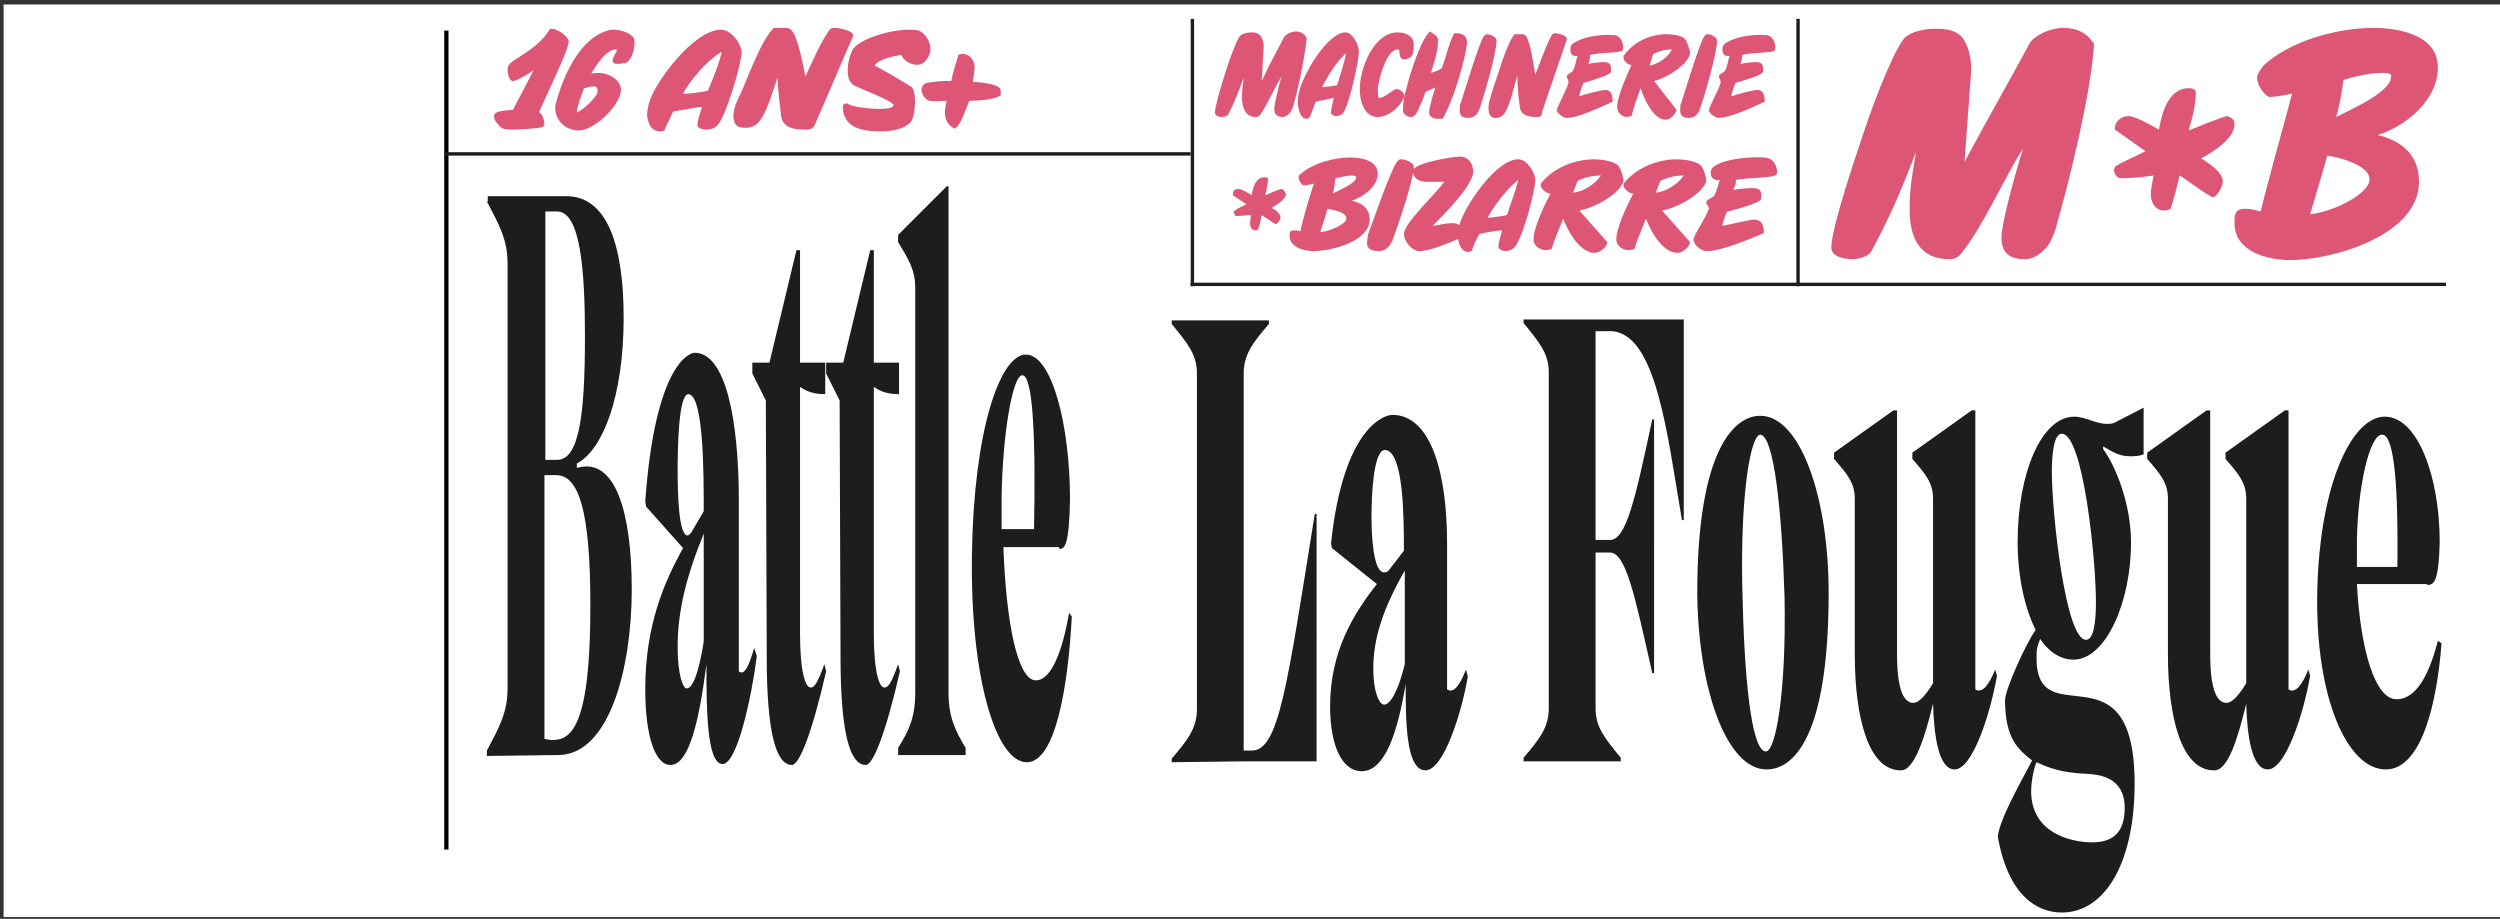 <?xml version="1.0" encoding="UTF-8"?>
<svg xmlns="http://www.w3.org/2000/svg" xmlns:xlink="http://www.w3.org/1999/xlink" version="1.1" id="Calque_1" x="0px" y="0px" viewBox="0 0 277.8 102.1" style="enable-background:new 0 0 277.8 102.1;" xml:space="preserve">
<rect x="0" y="0" width="277.8" height="102.1" fill="#333333" stroke="none"/>
<style type="text/css">
	.st0{fill:#FFFFFF;}
	.st1{fill:none;stroke:#000000;stroke-width:0.474;}
	.st2{clip-path:url(#SVGID_00000013164476441348062800000006287052642171466373_);fill:#1D1D1B;}
	.st3{clip-path:url(#SVGID_00000013164476441348062800000006287052642171466373_);fill:#DD5676;}
	.st4{fill:none;stroke:#1D1D1B;stroke-width:0.376;}
	.st5{clip-path:url(#SVGID_00000097500777306433939050000000522615351690184381_);fill:none;stroke:#1D1D1B;stroke-width:0.376;}
</style>
<g>
	<polygon class="st0" points="0.4,0.5 0.4,101.9 277.8,101.9 277.8,0.5  "></polygon>
	<line class="st1" x1="49.6" y1="94.4" x2="49.6" y2="3.4"></line>
</g>
<g>
	<defs>
		<rect id="SVGID_1_" x="49.4" y="2.1" width="222.4" height="99.3"></rect>
	</defs>
	<clipPath id="SVGID_00000108286779950934422300000017967505625305687434_">
		<use xlink:href="#SVGID_1_" style="overflow:visible;"></use>
	</clipPath>
	<path style="clip-path:url(#SVGID_00000108286779950934422300000017967505625305687434_);fill:#1D1D1B;" d="M269.7,65   c0.7,0,1.3-0.2,1.4-4.8c0-7.1-2.4-13.9-6.1-13.9c-3.6,0-7.2,7.3-7.5,19.2c-0.3,11.9,3.3,20,7.6,20c4,0,5.7-7.4,6.2-14l-0.4-0.3   c-0.9,3.5-2.3,6.5-4.6,6.5c-2.4,0-4-5.5-4.4-12.8H269.7z M261.9,63.1V60c0.1-5.9,1.4-11.7,2.8-11.7c1.4,0,1.8,6.1,1.7,14.7H261.9z    M249.6,78.2c0.1,3.5,0.6,7.3,2.4,7.3c2,0,4-6.3,4.7-10.4l-0.2-0.7c-0.7,1.8-1.5,2.7-2.2,2.2v-31h-0.4l-6.6,4.7V51   c1.5,1.7,2.3,2.7,2.3,4.4v20.5c0,0-1.2,2.2-2.2,2.2c-1,0-1.8-1.3-1.8-5.4V45.6h-0.4l-6.6,4.7V51c1.5,1.7,2.3,2.7,2.3,4.4v17.2   c0,7.4,1.6,13,5.1,13C247.6,85.7,248.7,81.9,249.6,78.2 M235.1,46.9c-0.3,0.2-0.7,0.2-1,0.2c-1.2,0-2.4-0.8-3.6-0.8   c-3.7,0-6.3,6.4-6.3,13.9c0,3.9,0.8,7.4,2,9.8c-1.2,1.7-3.4,6.7-3.4,7.8c0,4.3,1.5,5.5,3,6.7c-0.4,0.9-3.7,6.5-3.8,8.5   c1.2,6.7,4.5,8.4,7.1,8.4c4.9,0,8.1-5.7,8.1-14.3c0-15.8-10.9-5.2-10.9-14c0-1.1,0.1-1.3,0.4-2.1c1.1,1.6,2.4,2.3,3.7,2.3   c3.6,0,6.4-6.4,6.4-13c0-4.3-1.7-8.5-3.1-10.4l0-0.3c1.3,0.8,2,1.1,3,1.1c0.4,0,0.9,0,1.5-0.2v-5.2L235.1,46.9z M236.1,89.8   c0,3.6-2.4,3.8-3.7,3.8c-1.5,0-6.7-0.6-6.7-5.7c0-1,0.3-2.6,0.6-3.2c2.1,1,3.7,1.2,5.8,1.3C233.2,86.1,236.1,86.3,236.1,89.8    M231.8,71.1c-2.3,0-3.8-14.2-3.8-18.7c0-1.8,0.2-4.2,1.1-4.2c2.4,0,3.8,14,3.8,18.7C232.9,68.9,232.7,71.1,231.8,71.1 M214.8,78.2   c0.1,3.5,0.6,7.3,2.4,7.3c2,0,4-6.3,4.7-10.4l-0.2-0.7c-0.7,1.8-1.5,2.7-2.2,2.2v-31h-0.4l-6.6,4.7V51c1.5,1.7,2.3,2.7,2.3,4.4   v20.5c0,0-1.2,2.2-2.2,2.2c-1,0-1.8-1.3-1.8-5.4V45.6h-0.4l-6.6,4.7V51c1.5,1.7,2.3,2.7,2.3,4.4v17.2c0,7.4,1.6,13,5.1,13   C212.7,85.7,213.9,81.9,214.8,78.2 M196.2,83.5c-1.6-0.1-2.4-8.2-2.6-18.4c-0.2-10.1,0.9-16.7,2-16.8c1.5,0.1,2.4,8.2,2.7,18.1   C198.5,77,197.3,83.6,196.2,83.5 M196.3,85.5c3,0,6.9-3.6,6.9-19.6c0-10.8-3.2-19.7-7.6-19.7c-2.8,0-7,3.6-7,19.7   C188.7,76.7,191.9,85.5,196.3,85.5 M169.3,35.5v0.4c1.8,2.2,2.8,3.4,2.8,5.5v37.3c0,2.1-1,3.4-2.8,5.5v0.4h10.8v-0.4   c-1.8-2.2-2.8-3.4-2.8-5.5V61.4h1.6c1.8,0,2.8,5,4.7,13.4h0.2V46.6h-0.2c-1.9,8.9-2.9,13.4-4.7,13.4h-1.6V36.8h1.6   c5.2,0,6.4,11.8,8,21h0.2V35.5H169.3z M162.9,74.4c-0.7,1.8-1.4,2.7-2.1,2.2V60.4c0-7.9-1.8-14.3-6.1-14.3c-0.7,0-5.4,1.1-6.8,14.3   l0.1,0.5l5,4c-2.6,3.3-5.2,7.5-5.2,13.6c0,4.5,1.4,7.2,3.5,7.2c2.6,0,4-4.3,4.9-9.7c0,4,0,9.6,2.2,9.6c2,0,4-6.3,4.7-10.4   L162.9,74.4z M153.8,78.3c-0.5,0-1.2-1.3-1.2-4c0-3.4,1.1-6.7,3.5-10.9v10.4C155.3,77.1,154.4,78.3,153.8,78.3 M154.3,63.4   c-0.2,0.2-0.4,0.2-0.5,0.2c-1.2,0-1.4-4.1-1.4-6.1c0-2.4,0.2-7.5,1.5-7.5c2.1,0.1,2.1,7.7,2.1,11.2L154.3,63.4z M138.2,41.5   c0-2.1,1-3.4,2.8-5.5v-0.4h-10.8v0.4c1.8,2.2,2.8,3.4,2.8,5.5v37.3c0,2.1-1,3.4-2.8,5.5v0.4l8-0.1h8.1V57.1h-0.2   c-3.1,19.3-4,26.3-7,26.3h-0.9V41.5z"></path>
	<path style="clip-path:url(#SVGID_00000108286779950934422300000017967505625305687434_);fill:#1D1D1B;" d="M117.7,61   c0.6,0,1.1-0.3,1.2-5.5c0-8.2-2-16.1-4.9-16.1c-2.9,0-5.8,8.5-6,22.2c-0.2,13.8,2.7,23.1,6.1,23.1c3.2,0,4.6-8.5,5-16.2l-0.3-0.4   c-0.7,4-1.9,7.5-3.7,7.5c-2,0-3.3-6.3-3.6-14.8H117.7z M111.3,58.8v-3.6c0.1-6.8,1.2-13.5,2.3-13.5c1.2,0,1.5,7.1,1.3,17.1H111.3z    M105.6,20.7h-0.4l-5.4,5.4v0.8c1.2,2,1.9,3.1,1.9,5.1V77c0,2.7-0.7,4.2-1.9,6.1v0.8h7.5v-0.8c-1.1-1.8-1.9-3.4-1.9-6.1V20.7z    M99.8,73.8c-0.7,2-1.1,2.6-1.5,2.6c-0.7,0-1.2-2.1-1.2-6l0-27.4c0.9,0.6,1.7,0.8,2.8,0.8v-3.5h-2.8l0-12.5h-0.4l-3,12.5h-1.9v1.2   l1.5,3l0.1,28.5c0,8.3,1,12,2.8,12c0.8,0,2.2-3.4,3.8-10.4L99.8,73.8z M91.6,73.8c-0.7,2-1.1,2.6-1.5,2.6c-0.7,0-1.2-2.1-1.2-6   l0-27.4c0.9,0.6,1.7,0.8,2.8,0.8v-3.5h-2.8l0-12.5h-0.4l-3,12.5h-1.9v1.2l1.5,3l0.1,28.5c0,8.3,1,12,2.8,12c0.8,0,2.2-3.4,3.8-10.4   L91.6,73.8z M83.8,72c-0.6,2.1-1.1,3.1-1.7,2.6V55.7c0-9.2-1.5-16.5-4.9-16.5c-0.6,0-4.4,1.3-5.5,16.5l0.1,0.6l4.1,4.6   c-2.1,3.8-4.2,8.6-4.2,15.7c0,5.2,1.1,8.4,2.8,8.4c2.1,0,3.2-5,4-11.2c0,4.7,0,11.1,1.8,11.1c1.6,0,3.2-7.3,3.8-12L83.8,72z    M76.3,76.5c-0.4,0-1-1.5-1-4.6c0-3.9,0.9-7.7,2.9-12.6v12C77.6,75.1,76.9,76.5,76.3,76.5 M76.8,59.2c-0.2,0.2-0.3,0.3-0.4,0.3   c-1,0-1.1-4.8-1.1-7.1c0-2.8,0.1-8.6,1.2-8.6c1.7,0.1,1.7,8.9,1.7,13L76.8,59.2z M54.1,22.4c1.5,2.8,2.3,4.3,2.3,7v47   c0,2.7-0.8,4.2-2.3,7V84l8-0.1c5.6-0.1,8.1-9.6,8.1-18.4c0-8.5-1.8-14.8-6.1-13.5l0-0.5c2.9-1.5,5.2-7.5,5.2-16.2   c0-8.2-1.9-13.6-6.5-13.5h-8.6V22.4z M61.9,23.5c2.6,0,3.1,6.5,3.1,13.9c0,9-0.7,13.7-3.1,13.7h-1.3V23.5H61.9z M61.8,82.2   c-0.5,0.1-0.8,0-1.3-0.1V52.8h1.3c2.5,0,3.8,3.9,3.8,14.4S64.4,82,61.8,82.2"></path>
	<path style="clip-path:url(#SVGID_00000108286779950934422300000017967505625305687434_);fill:#DD5676;" d="M189.5,27.9h0.2   c1.6,0,4.9-1.4,6.3-2c0-0.7-0.1-1.4-1-1.5c-0.6,0-3,0.6-3.6,0.7c0-0.3,0.4-1.6,0.6-1.6c0.4-0.1,3.6-0.9,3.7-1.4   c0.1-0.9-0.1-1.2-1-1.2c-0.4,0-1.7,0.1-2.1,0.2c0.2-0.4,0.3-0.7,0.3-1.1c1.4-0.3,4.2-0.2,4.5-0.6c0.2-0.3,0-1.8-1.3-1.9   c-1.4-0.1-3.6,0.1-4.9,0.6c-1.1,0.5-1.1,0.7-1.1,1.2c0,0.5,0.5,0.8,1,0.7c-0.2,0.6-0.3,1.2-0.6,1.7c-0.1,0.3-0.9,0.4-0.9,0.8   c0,0.2,0.3,0.5,0.3,0.6c0,0.5-1.7,3.1-1.7,3.4C188.1,27.1,188.9,27.8,189.5,27.9 M179.6,26.6c0,0.7,0.7,1.2,1.4,1.2   c0.1,0,0.5-0.1,0.6-0.1c0.4-1.3,0.8-2.1,1.3-3.4c0.5,1.3,1.8,3.8,3.5,3.8c0.6,0,1.4-0.7,1.4-1.2l-3.1-3.5c1.5-0.3,3.2-1.2,4.2-2.2   c0.3-0.3,0.7-0.8,0.7-1.2c0,0,0-0.1,0-0.1c-0.1-0.4-0.3-1.3-0.7-1.6c-0.5-0.4-1.8-0.6-2.5-0.6c-2.2,0-4.5,0.9-5.9,2.6   c-0.1,0.1-0.1,0.2-0.1,0.3c0,0.4,0.8,1,1.1,0.9C180.9,22.6,179.6,25.3,179.6,26.6 M184.5,20.1c0.8-0.4,1.7-0.6,2.6-0.6   c-0.6,0.9-1.9,1.8-3.1,1.9L184.5,20.1z M170.4,26.6c0,0.7,0.7,1.2,1.4,1.2c0.1,0,0.5-0.1,0.6-0.1c0.4-1.3,0.8-2.1,1.3-3.4   c0.5,1.3,1.8,3.8,3.5,3.8c0.6,0,1.4-0.7,1.4-1.2l-3.1-3.5c1.5-0.3,3.2-1.2,4.2-2.2c0.3-0.3,0.7-0.8,0.7-1.2c0,0,0-0.1,0-0.1   c-0.1-0.4-0.3-1.3-0.7-1.6c-0.5-0.4-1.8-0.6-2.5-0.6c-2.2,0-4.5,0.9-5.9,2.6c-0.1,0.1-0.1,0.2-0.1,0.3c0,0.4,0.8,1,1.1,0.9   C171.7,22.6,170.4,25.3,170.4,26.6 M175.3,20.1c0.8-0.4,1.7-0.6,2.6-0.6c-0.6,0.9-1.9,1.8-3.1,1.9L175.3,20.1z M163.2,28   c0.2,0,0.4-0.1,0.4-0.3c0.2-0.6,0.5-1.2,0.8-1.7l0,0c0.3-0.1,2-0.4,2.4-0.4c0,0,0.1,0,0.1,0l0,0c-0.1,0.6-0.4,1.2-0.4,1.9   c0.2,0.3,0.5,0.4,0.8,0.4c0.5,0,1-0.3,1.2-0.7c0.8-1.2,2.1-6,2.1-7.2c0-0.8-0.9-2.3-1.9-2.3c-2.5,0-6.1,5.4-6.6,7.5   c-0.1,0.4-0.1,0.8-0.1,1.2C162.1,27,162.3,28,163.2,28 M165.3,24.2L165.3,24.2c0.7-1.3,2.2-3.3,3.4-4.2h0c-0.3,1.4-0.8,2.4-1.2,3.8   c0,0-0.1,0.1-0.1,0.1C167.2,24,165.5,24.2,165.3,24.2L165.3,24.2z M157.7,27.9c1.3,0,3.2-0.9,4.5-1.4c0.1-0.1,0.3-1,0.2-1.2   c-0.3-0.4-0.5-0.5-1-0.5c-0.9,0-1.4,0.2-2.2,0.3c1.1-1.1,4.5-4.5,4.5-6c0-0.9-0.5-1.7-1.5-1.7c-0.7,0-5.2,0.7-5.2,1.6   c0,0.8,0.7,1.2,1.5,1.2c0.6,0,1.4,0,1.9,0c0,0,0,0,0.1,0c0,0,0,0.1-0.1,0.1c-0.9,1.3-4.4,4.5-4.4,5.7   C156,26.8,156.9,27.9,157.7,27.9 M151.9,27c0,0.7,0.6,0.9,1.3,0.9c0.8,0,1.2-0.5,1.5-1.1c0.6-1.6,2.4-6.8,2.4-8.3   c0-0.4-0.9-0.8-1.4-0.8c-0.2,0-0.3,0.1-0.4,0.2c-0.7,0.7-2.9,7.2-3.3,8.2C152,26.2,151.9,26.8,151.9,27 M144.3,19.7   c0,0.4,0.3,0.8,0.6,0.9c0.4,0,0.7-0.1,1.1-0.2c-0.5,1.5-1.2,3.8-1.5,5.3c-0.3-0.1-0.5-0.1-0.7-0.1c-0.3,0-0.5,0.1-0.5,0.4   c0,0.1,0,0.2,0,0.2c0,1.3,1.6,1.7,2.7,1.7c2,0,6.2-1.1,6.2-3.5c0-1.4-1.1-1.9-2-2.1c1.3-0.4,2.9-1.6,2.9-3c0-1.5-1.9-1.8-3.1-1.8   c-1.7,0-4,0.6-5.3,1.7C144.4,19.4,144.3,19.5,144.3,19.7 M150.7,19.7c0,0.7-2.1,1.5-2.6,1.8c0.2-0.6,0.2-1.1,0.3-1.7   c0.5-0.1,1.3-0.3,1.8-0.3C150.5,19.5,150.7,19.6,150.7,19.7 M149.6,24.3c0,0.6-1.8,1.4-2.9,1.5c0.3-0.9,0.6-1.7,0.8-2.6   C148.1,23.3,149.7,23.6,149.6,24.3 M142.4,21c-0.2,0-1.6,0.6-1.8,0.7c0.1-0.5,0.3-1.2,0.3-1.8c0-0.2-0.2-0.2-0.4-0.2   c-1,0-1.3,1.2-1.4,2c-0.3-0.2-1.1-0.7-1.5-0.7c-0.4,0-0.6,0.2-0.6,0.6v0.1l1.5,1c-0.4,0.2-0.9,0.4-1.3,0.7   c-0.1,0.1-0.1,0.1-0.1,0.2c0,0.1,0.1,0.4,0.3,0.4c0.5,0,1.1-0.1,1.6-0.1c0,0.3-0.1,0.6-0.1,0.9c0,0.4,0.2,0.8,0.6,0.8   c0.1,0,0.2,0,0.3-0.1c0.2-0.5,0.3-1.1,0.4-1.6c0.2,0.1,1.4,1,1.6,1c0.2,0,0.5-0.6,0.5-0.7c0-0.5-0.6-0.9-1-1.1   c0.5-0.3,1.6-0.9,1.6-1.6C142.7,21.2,142.6,21,142.4,21"></path>
	<path style="clip-path:url(#SVGID_00000108286779950934422300000017967505625305687434_);fill:#DD5676;" d="M190.9,13.1h0.1   c1.3,0,4-1.3,5.1-1.8c0-0.6-0.1-1.3-0.8-1.3c-0.5,0-2.4,0.5-2.9,0.7c0-0.3,0.4-1.5,0.5-1.5c0.3-0.1,2.9-0.8,3-1.2   c0.1-0.8-0.1-1.1-0.8-1.1c-0.3,0-1.4,0.1-1.7,0.2c0.1-0.3,0.2-0.6,0.2-1c1.2-0.3,3.4-0.2,3.6-0.5c0.2-0.3,0-1.7-1-1.7   c-1.1-0.1-2.9,0.1-3.9,0.6c-0.9,0.4-0.9,0.6-0.9,1.1c0,0.5,0.4,0.7,0.8,0.6c-0.2,0.5-0.2,1.1-0.5,1.6c-0.1,0.3-0.7,0.4-0.7,0.7   c0,0.1,0.2,0.5,0.2,0.6c0,0.5-1.3,2.8-1.3,3.1C189.8,12.4,190.4,13,190.9,13.1 M186.7,12.3c0,0.7,0.5,0.8,1,0.8c0.6,0,1-0.4,1.2-1   c0.5-1.4,1.9-6.2,1.9-7.6c0-0.4-0.7-0.7-1.1-0.7c-0.1,0-0.2,0.1-0.3,0.2c-0.5,0.6-2.3,6.6-2.6,7.5   C186.7,11.6,186.7,12.1,186.7,12.3 M179.7,11.9c0,0.6,0.5,1.1,1.1,1.1c0.1,0,0.4-0.1,0.5-0.1c0.3-1.2,0.6-1.9,1-3.1   c0.4,1.2,1.4,3.5,2.8,3.5c0.5,0,1.1-0.6,1.2-1.1l-2.5-3.2c1.2-0.3,2.5-1.1,3.4-2c0.2-0.3,0.6-0.7,0.6-1.1c0,0,0-0.1,0-0.1   c-0.1-0.4-0.3-1.2-0.6-1.5c-0.4-0.4-1.5-0.5-2-0.5c-1.8,0-3.6,0.8-4.7,2.3c-0.1,0.1-0.1,0.1-0.1,0.3c0,0.4,0.6,0.9,0.9,0.8   C180.8,8.3,179.7,10.7,179.7,11.9 M183.7,6c0.6-0.3,1.3-0.5,2.1-0.5c-0.5,0.9-1.5,1.6-2.5,1.8L183.7,6z M174,13.1h0.1   c1.3,0,4-1.3,5.1-1.8c0-0.6-0.1-1.3-0.8-1.3c-0.5,0-2.4,0.5-2.9,0.7c0-0.3,0.4-1.5,0.5-1.5c0.3-0.1,2.9-0.8,3-1.2   c0.1-0.8-0.1-1.1-0.8-1.1c-0.3,0-1.4,0.1-1.7,0.2c0.1-0.3,0.2-0.6,0.2-1c1.2-0.3,3.4-0.2,3.6-0.5c0.2-0.3,0-1.7-1-1.7   c-1.1-0.1-2.9,0.1-3.9,0.6c-0.9,0.4-0.9,0.6-0.9,1.1c0,0.5,0.4,0.7,0.8,0.6c-0.2,0.5-0.2,1.1-0.5,1.6c-0.1,0.3-0.7,0.4-0.7,0.7   c0,0.1,0.2,0.5,0.2,0.6c0,0.5-1.3,2.8-1.3,3.1C172.9,12.4,173.5,13,174,13.1 M170.8,13c0.2,0,0.3,0,0.4-0.1   c0.1-0.1,0.2-0.4,0.2-0.6c0.8-2.3,2-5.9,2.7-7.9c0,0,0-0.1,0-0.1c0-0.4-1-0.6-1.3-0.6c-0.1,0-0.2,0-0.3,0.1   c-0.5,0.7-1.5,3.5-1.9,4.5c-0.3-1.8-0.5-3.1-0.8-3.8c-0.2-0.7-0.5-0.7-0.7-0.7c-0.1,0-0.7,0-0.8,0c-0.9,1-2.1,5.3-2.4,6.1   c-0.2,0.7-0.5,1.4-0.5,2.1c0,0.8,0.3,1.1,0.8,1.1c0.2,0,0.3,0,0.5-0.1c0.9-0.3,1.4-2.9,1.9-4.6c0,0.7,0.1,2.3,0.3,3.6   C169.1,12.9,170,13,170.8,13 M162.2,12.3c0,0.7,0.5,0.8,1,0.8c0.6,0,1-0.4,1.2-1c0.5-1.4,1.9-6.2,1.9-7.6c0-0.4-0.7-0.7-1.1-0.7   c-0.1,0-0.2,0.1-0.3,0.2c-0.5,0.6-2.3,6.6-2.6,7.5C162.2,11.6,162.2,12.1,162.2,12.3 M159.7,13.2c0.1,0,0.5,0,0.6,0   c1.2-2,2.5-6.5,2.7-8.3c0.1-0.7-0.3-1.2-1.1-1.2c-0.1,0-0.2,0-0.3,0c-0.5,0.8-1,2.9-1.4,3.9c-0.3,0.2-0.8,0.4-1.2,0.5   c0.4-1.3,0.8-2.3,0.8-3.7c0-0.4-0.6-0.7-0.9-0.9c-1,0.8-2.3,4.9-2.6,6.3c-0.3,0.9-0.4,1.5-0.4,2.5v0.1c0.2,0.4,0.5,0.6,0.9,0.6   c0.4,0,0.6-0.4,0.8-0.8c0.4-0.9,0.5-1.1,0.8-2c0.2-0.1,0.8-0.3,1.1-0.5c-0.2,0.6-0.7,2.3-0.7,2.8C158.8,13,159.3,13.2,159.7,13.2    M153.3,10.9c-0.2,0-0.2-0.6-0.2-1c0-0.7,0.9-4.4,2.2-4.4c0.1,0,0.2,0,0.2,0.2c0,0.6,0.2,0.9,0.5,0.9c0.1,0,0.1,0,0.2,0   c0.6-0.2,0.9-0.3,0.9-1.6c0-1.1-1-1.4-1.8-1.4c-2.6,0-4.2,3.9-4.2,6.3c0,1.4,0.5,3.1,2,3.1c1.2,0,2.5-1.1,2.9-2.2   c0.2-0.4-0.4-0.9-0.8-0.9C154.8,9.9,153.8,10.9,153.3,10.9 M145.2,13.2c0.2,0,0.3-0.1,0.4-0.3c0.2-0.5,0.4-1.1,0.6-1.6l0,0   c0.3-0.1,1.6-0.3,1.9-0.4c0,0,0.1,0,0.1,0l0,0c-0.1,0.6-0.3,1.1-0.3,1.7c0.1,0.2,0.4,0.3,0.6,0.3c0.4,0,0.8-0.3,0.9-0.6   c0.6-1.1,1.6-5.5,1.6-6.6c0-0.7-0.7-2.1-1.5-2.1c-2,0-4.9,4.9-5.2,6.9c-0.1,0.4-0.1,0.7-0.1,1.1C144.3,12.2,144.5,13.2,145.2,13.2    M146.9,9.7L146.9,9.7c0.6-1.2,1.7-3,2.7-3.8h0c-0.3,1.3-0.6,2.2-1,3.5c0,0,0,0.1-0.1,0.1C148.4,9.5,147.1,9.7,146.9,9.7L146.9,9.7   z M139.6,13c0.2,0,0.3-0.1,0.4-0.2c0.8-1.1,1.7-3.2,2.4-4.3c-0.4,1.4-0.8,3.1-0.8,3.6c0,0.6,0.3,0.9,0.9,0.9c0.6,0,1-0.6,1.2-1.2   c0.6-2.1,1.3-5.5,1.5-7.6c-0.3-0.5-0.7-0.7-1.2-0.7c-0.5,0-1.1,0.3-1.3,0.6c-1.1,2.1-1.5,2.8-2.5,4.9l0.2-3.5   c0.1-0.8-0.2-1.4-0.4-1.6c-0.3-0.3-0.6-0.3-1-0.3c-0.3,0-0.8,0.1-1.1,0.3c-0.7,0.4-2.9,7.6-2.9,8.6c0,0.4,0.5,0.5,0.8,0.5   c0.2,0,0.6-0.1,0.7-0.3c0.7-1.4,1.1-2.4,1.7-4.1c-0.1,1-0.2,1.4-0.2,2.4C138.1,12.1,138.4,13,139.6,13"></path>
	<path style="clip-path:url(#SVGID_00000108286779950934422300000017967505625305687434_);fill:#DD5676;" d="M108.1,9.1   c0.1-0.6,0.2-1.2,0.2-1.7c0-0.6-0.5-1.4-1.3-1.4c-0.2,0-0.3,0-0.5,0.1c-0.3,1-0.6,1.9-0.8,2.9c-0.2,0-0.4,0-0.6,0   c-0.7,0-1.4,0.1-2.1,0.2c-0.4,0.1-0.6,0.5-0.6,0.8c0,0.4,0.4,1.1,0.9,1.2c0.5,0.1,1.3,0,1.9,0c-0.1,0.4-0.2,0.9-0.2,1.3   c0,0.8,0.3,1.4,1.1,1.8c0.7-0.4,1.3-2.4,1.6-3.1c0.8,0,2.8-0.1,3.5-0.6c0-0.1,0-0.2,0-0.4c0-0.1,0-0.3-0.1-0.4   C110.7,9.3,108.7,9.1,108.1,9.1 M97.8,14.6c1.6,0,3.2-0.4,3.6-1.4c0.3-0.7,0.5-3.2-0.2-3.6c-0.8-0.5-3.3-2-4-2.3   c0.3-0.7,2.2-1.1,3-1.2c0.1,0.6,1,1.1,1.7,1.1c0.6,0,1.1-0.4,1.4-1.2c0.3-0.9-0.2-2-1-2.5c-0.3-0.2-0.8-0.2-1.3-0.2   c-2.2,0-5.7,1.1-6.3,2.3c-0.5,1-0.9,3.3,0.2,3.9c0.6,0.3,4.5,1.8,4.4,2.2c-0.1,0.3-0.7,0.4-1.6,0.4c-1.4,0-3.3-0.3-3.5-0.6   c-0.1,0-0.2,0-0.2,0c-0.1,0-0.2,0-0.3,0.2c-0.1,0.3,0,1,0.2,1.3C94.4,14.3,96.2,14.6,97.8,14.6 M89.6,14.4c0.2,0,0.5,0,0.7-0.2   c0.2-0.1,0.3-0.5,0.4-0.7c1.2-2.7,3-7,4.1-9.5c0,0,0-0.1,0-0.1c0-0.5-1.6-0.8-2-0.8c-0.2,0-0.4,0-0.5,0.1c-0.8,0.8-2.3,4.2-2.8,5.3   c-0.4-2.1-0.8-3.7-1.2-4.6c-0.4-0.8-0.7-0.8-1.1-0.8c-0.1,0-1.1,0-1.2,0c-1.4,1.2-3.2,6.3-3.7,7.3c-0.4,0.8-0.8,1.6-0.8,2.5   c0,1,0.5,1.3,1.2,1.3c0.2,0,0.5,0,0.8-0.1c1.4-0.3,2.2-3.5,2.9-5.5c0,0.8,0.2,2.7,0.4,4.3C87,14.3,88.4,14.4,89.6,14.4 M73.4,14.6   c0.3,0,0.5-0.1,0.5-0.3c0.3-0.6,0.6-1.3,0.9-1.9l0,0c0.4-0.1,2.4-0.4,2.9-0.5c0.1,0,0.1,0,0.2,0l0.1,0c-0.2,0.7-0.5,1.4-0.5,2.1   c0.2,0.3,0.6,0.4,1,0.4c0.6,0,1.2-0.3,1.4-0.7c0.9-1.3,2.5-6.6,2.5-7.9c0-0.9-1.1-2.5-2.3-2.5c-3,0-7.4,5.9-8,8.2   c-0.1,0.4-0.2,0.9-0.2,1.3C72,13.5,72.2,14.6,73.4,14.6 M75.9,10.4L75.9,10.4c0.8-1.5,2.6-3.6,4.2-4.6h0.1   c-0.4,1.6-0.9,2.7-1.5,4.2c0,0-0.1,0.1-0.1,0.1C78.2,10.2,76.1,10.5,75.9,10.4L75.9,10.4z M70.5,4.5c0-0.7-1.5-1.2-2.2-1.2   c-0.2,0-0.3,0-0.4,0c-3.5,0.7-5.4,5.4-6.1,8.1c-0.1,0.2-0.1,0.5-0.1,0.7c0,1.2,1.1,2.4,2.6,2.4c1.8,0,4.7-2.9,4.7-4.5   c0-1.1-1.3-1.9-2.5-1.9c-0.3,0-0.5,0-0.8,0.1c0.6-1.1,1.8-2.8,2.8-2.7c0.3,0-0.8,1.2-0.3,1.5c0.1,0.1,0.3,0.1,0.5,0.1   c0.3,0,0.6-0.1,0.8-0.1C70,6.9,70.6,5.7,70.5,4.5 M66,9.6c0.3,0,0.4,0.2,0.4,0.5c0.1,0.6-1.7,2.2-2.3,2.4v-0.1c0-0.6,0.6-2,0.8-2.6   C65.3,9.7,65.7,9.6,66,9.6 M60.5,13.8c0-0.3-0.2-1.2-0.6-1.3c0.5-1.3,3.3-6.9,3.3-7.9c0-0.5-1.2-1.4-1.9-1.4   c-0.2,0-0.3,0.1-0.3,0.2c-1.5,2.3-4.1,3.1-4.5,3.9C56.3,7.5,56.4,9,57,9c0.4,0,1.6-0.7,2.3-1.2L57,12.2c-0.5,0.1-2.1,0-2.1,0.7   c0,0.5,0.4,0.9,0.7,1.2c0.3,0.3,0.9,0.3,1.3,0.3c0.5,0,3-0.1,3.4-0.3C60.4,14,60.5,13.9,60.5,13.8"></path>
	<path style="clip-path:url(#SVGID_00000108286779950934422300000017967505625305687434_);fill:#DD5676;" d="M264.7,8.1   c-1.2,0-3.2,0.4-4.3,0.8c-0.2,1.5-0.4,2.7-0.8,4.1c1.3-0.7,6.1-2.7,6.1-4.5C265.8,8.2,265.4,8.1,264.7,8.1 M258.6,17.3   c-0.6,2.2-1.2,4.2-1.9,6.5c2.4-0.2,6.5-2.2,6.6-3.8C263.4,18.3,259.6,17.4,258.6,17.3 M251.5,7.3c3-2.8,8.3-4.2,12.2-4.2   c2.7,0,7.2,0.7,7.2,4.4s-3.7,6.6-6.7,7.5c2.1,0.5,4.6,1.8,4.6,5.2c0,6-9.7,8.7-14.3,8.7c-2.5,0-6.2-0.9-6.2-4.1c0-0.2,0-0.4,0-0.6   c0.1-0.8,0.5-1,1.2-1c0.5,0,1,0.1,1.7,0.3c0.9-3.7,2.5-9.3,3.5-13.1c-0.8,0.2-1.6,0.3-2.5,0.4c-0.8-0.4-1.4-1.4-1.4-2.3   C251,8,251.2,7.7,251.5,7.3"></path>
	<path style="clip-path:url(#SVGID_00000108286779950934422300000017967505625305687434_);fill:#DD5676;" d="M212.2,23.3   c0-2.7,0.3-3.8,0.7-6.4c-1.8,4.7-3,7.4-5,11.1c-0.3,0.5-1.4,0.8-2,0.8c-1.1,0-2.4-0.3-2.4-1.3c0-2.2,2.7-10.1,3.5-12.5   c1.4-4.3,3.9-10.5,4.9-11c0.6-0.5,2.1-0.8,2.9-0.8c1.2,0,2.2,0,3.1,0.8c0.6,0.6,1.3,2.2,1.1,4.4l-0.7,9.6c3-5.6,4.2-7.6,7.3-13.3   c0.6-0.8,2.2-1.6,3.7-1.6c1.4,0,2.6,0.5,3.4,1.8c-0.4,5.7-2.7,15-4.3,20.6c-0.3,0.8-0.6,1.7-1.3,2.3c-0.6,0.6-1.3,1-2.1,1   c-1.8,0-2.6-0.8-2.6-2.4c0-1.4,1.2-6,2.4-9.9c-2,3.1-4.5,8.8-6.9,11.7c-0.3,0.4-0.7,0.6-1.3,0.6C213.1,28.8,212.2,26.1,212.2,23.3"></path>
	<path style="clip-path:url(#SVGID_00000108286779950934422300000017967505625305687434_);fill:#DD5676;" d="M248.3,13.8   c0,1.6-2.4,3.1-3.7,3.8c0.9,0.6,2.4,1.5,2.4,2.6c0,0.4-0.6,1.7-1.1,1.7c-0.4,0-3.3-2.2-3.7-2.4c-0.3,1.2-0.6,2.5-1,3.7   c-0.2,0.1-0.4,0.2-0.7,0.2c-1,0-1.5-0.9-1.5-1.8c0-0.7,0.2-1.4,0.3-2.1c-1.2,0.2-2.5,0.3-3.7,0.3c-0.4,0-0.7-0.6-0.7-0.9   c0-0.2,0.1-0.4,0.3-0.5c1-0.6,2.1-1,3.2-1.6l-3.4-2.4v-0.1c0-0.8,0.7-1.4,1.5-1.4c0.8,0,2.7,1.1,3.4,1.5c0.3-1.7,1-4.6,3.3-4.6   c0.4,0,0.8,0.1,0.8,0.5c0,1.3-0.4,2.9-0.8,4.2c0.5-0.2,3.9-1.6,4.3-1.6C248.1,13.1,248.3,13.4,248.3,13.8"></path>
</g>
<line class="st4" x1="132.3" y1="31.6" x2="271.8" y2="31.6"></line>
<g>
	<defs>
		<rect id="SVGID_00000107589182826606692910000000519119886706207678_" x="49.4" y="2.1" width="222.4" height="99.3"></rect>
	</defs>
	<clipPath id="SVGID_00000008123619211597160710000007005223654247032493_">
		<use xlink:href="#SVGID_00000107589182826606692910000000519119886706207678_" style="overflow:visible;"></use>
	</clipPath>
	
		<line style="clip-path:url(#SVGID_00000008123619211597160710000007005223654247032493_);fill:none;stroke:#1D1D1B;stroke-width:0.376;" x1="49.4" y1="17.1" x2="132.3" y2="17.1"></line>
	
		<line style="clip-path:url(#SVGID_00000008123619211597160710000007005223654247032493_);fill:none;stroke:#1D1D1B;stroke-width:0.376;" x1="199.8" y1="2.1" x2="199.8" y2="31.8"></line>
	
		<line style="clip-path:url(#SVGID_00000008123619211597160710000007005223654247032493_);fill:none;stroke:#1D1D1B;stroke-width:0.376;" x1="132.5" y1="2.1" x2="132.5" y2="31.8"></line>
</g>
</svg>

